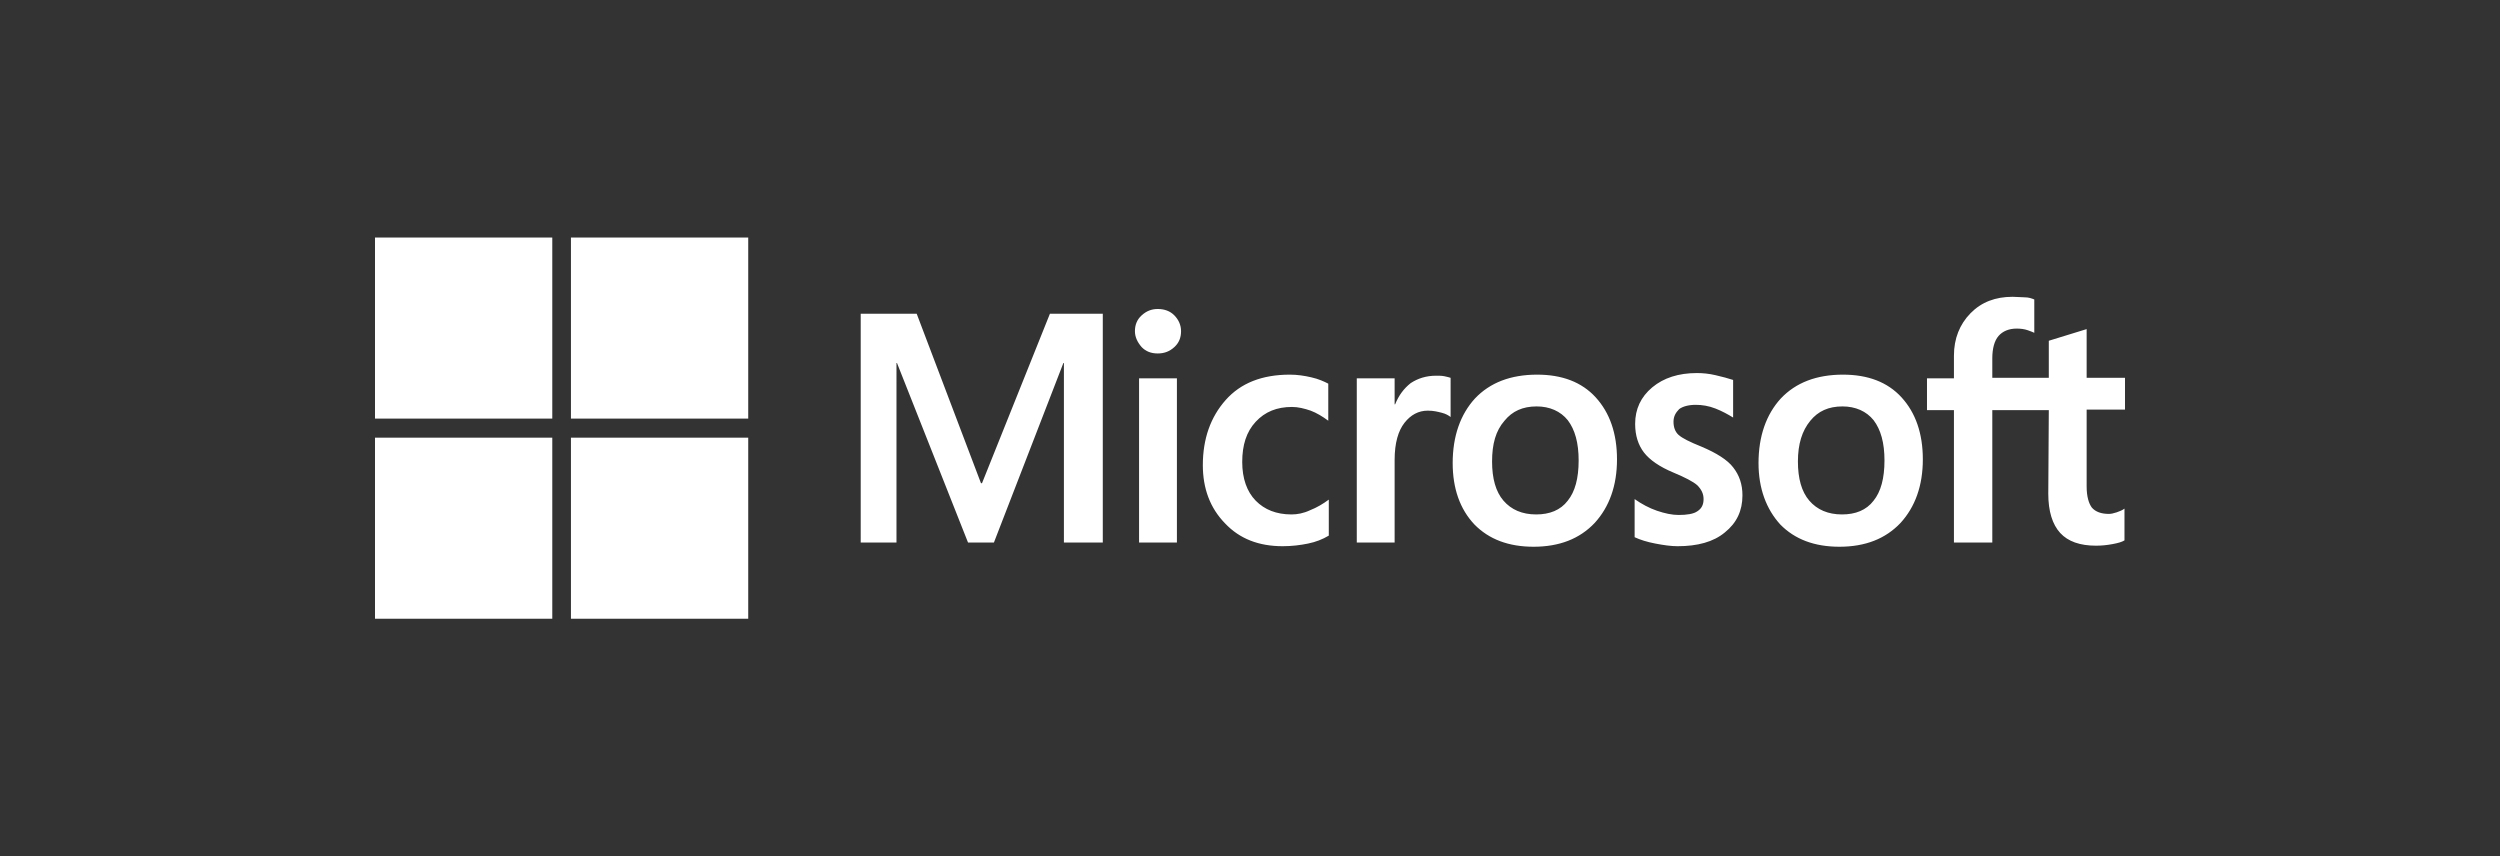<svg width="400" height="137" viewBox="0 0 400 137" fill="none" xmlns="http://www.w3.org/2000/svg">
<rect x="0" y="0" width="400" height="137" fill="#333333" stroke="none"/>
<g clip-path="url(#clip0_880_849)">
<path d="M176.446 50.2V86.8H170.225V58.08H170.142L159.029 86.8H154.882L143.519 58.08H143.436V86.8H137.713V50.2H146.671L156.955 77.311H157.121L167.986 50.2H176.446ZM181.588 52.996C181.588 51.98 181.92 51.132 182.666 50.455C183.412 49.777 184.242 49.438 185.237 49.438C186.315 49.438 187.228 49.777 187.891 50.455C188.555 51.132 188.969 51.98 188.969 52.996C188.969 54.013 188.638 54.86 187.891 55.538C187.145 56.216 186.315 56.554 185.237 56.554C184.159 56.554 183.329 56.216 182.666 55.538C182.002 54.775 181.588 53.928 181.588 52.996ZM188.306 60.536V86.8H182.251V60.536H188.306ZM206.635 82.31C207.548 82.31 208.543 82.141 209.621 81.632C210.699 81.209 211.694 80.616 212.607 79.938V85.699C211.611 86.292 210.533 86.716 209.289 86.97C208.045 87.224 206.718 87.393 205.225 87.393C201.41 87.393 198.341 86.207 196.019 83.75C193.614 81.293 192.453 78.159 192.453 74.431C192.453 70.195 193.697 66.721 196.102 64.01C198.507 61.299 201.908 59.943 206.386 59.943C207.548 59.943 208.709 60.113 209.787 60.367C210.948 60.621 211.86 61.045 212.524 61.384V67.314C211.611 66.636 210.616 66.043 209.704 65.704C208.709 65.366 207.713 65.112 206.718 65.112C204.313 65.112 202.405 65.874 200.912 67.484C199.42 69.093 198.756 71.212 198.756 73.923C198.756 76.549 199.502 78.667 200.912 80.107C202.322 81.548 204.23 82.31 206.635 82.31ZM229.775 60.113C230.273 60.113 230.687 60.113 231.102 60.198C231.517 60.282 231.848 60.367 232.097 60.452V66.721C231.766 66.467 231.351 66.213 230.687 66.043C230.024 65.874 229.36 65.704 228.448 65.704C226.955 65.704 225.711 66.382 224.716 67.653C223.72 68.924 223.14 70.873 223.14 73.584V86.8H217.085V60.536H223.14V64.688H223.223C223.803 63.248 224.633 62.146 225.711 61.299C226.872 60.536 228.199 60.113 229.775 60.113ZM232.429 74.092C232.429 69.771 233.673 66.298 235.995 63.756C238.401 61.214 241.718 59.943 245.948 59.943C249.929 59.943 253.081 61.13 255.32 63.587C257.559 66.043 258.72 69.348 258.72 73.499C258.72 77.735 257.476 81.124 255.154 83.666C252.749 86.207 249.514 87.478 245.367 87.478C241.386 87.478 238.235 86.292 235.912 83.92C233.59 81.463 232.429 78.159 232.429 74.092ZM238.732 73.838C238.732 76.549 239.313 78.667 240.557 80.107C241.801 81.548 243.543 82.31 245.782 82.31C247.938 82.31 249.68 81.632 250.841 80.107C252.002 78.667 252.583 76.549 252.583 73.668C252.583 70.873 252.002 68.754 250.841 67.23C249.68 65.789 247.939 65.027 245.865 65.027C243.626 65.027 241.967 65.789 240.723 67.314C239.313 68.924 238.732 71.042 238.732 73.838ZM267.761 67.484C267.761 68.331 268.01 69.093 268.59 69.602C269.171 70.11 270.332 70.703 272.239 71.466C274.645 72.482 276.386 73.584 277.299 74.77C278.294 76.041 278.792 77.481 278.792 79.26C278.792 81.717 277.879 83.666 275.972 85.191C274.147 86.716 271.576 87.393 268.424 87.393C267.346 87.393 266.185 87.224 264.858 86.97C263.531 86.716 262.453 86.377 261.54 85.953V79.853C262.619 80.616 263.863 81.293 265.107 81.717C266.351 82.141 267.512 82.395 268.59 82.395C269.917 82.395 270.995 82.225 271.576 81.802C272.239 81.378 272.571 80.785 272.571 79.853C272.571 79.006 272.239 78.328 271.576 77.65C270.912 77.057 269.585 76.379 267.761 75.617C265.521 74.685 263.946 73.584 263.033 72.398C262.121 71.212 261.623 69.686 261.623 67.823C261.623 65.45 262.536 63.502 264.36 61.977C266.185 60.452 268.59 59.689 271.493 59.689C272.405 59.689 273.401 59.774 274.479 60.028C275.557 60.282 276.552 60.536 277.299 60.791V66.806C276.469 66.298 275.557 65.789 274.479 65.366C273.401 64.942 272.322 64.773 271.327 64.773C270.166 64.773 269.254 65.027 268.673 65.45C268.093 66.043 267.761 66.636 267.761 67.484ZM281.363 74.092C281.363 69.771 282.607 66.298 284.929 63.756C287.334 61.214 290.652 59.943 294.882 59.943C298.863 59.943 302.014 61.13 304.254 63.587C306.493 66.043 307.654 69.348 307.654 73.499C307.654 77.735 306.41 81.124 304.088 83.666C301.683 86.207 298.448 87.478 294.301 87.478C290.32 87.478 287.168 86.292 284.846 83.92C282.607 81.463 281.363 78.159 281.363 74.092ZM287.666 73.838C287.666 76.549 288.247 78.667 289.491 80.107C290.735 81.548 292.476 82.31 294.716 82.31C296.872 82.31 298.614 81.632 299.775 80.107C300.936 78.667 301.517 76.549 301.517 73.668C301.517 70.873 300.936 68.754 299.775 67.23C298.614 65.789 296.872 65.027 294.799 65.027C292.559 65.027 290.901 65.789 289.656 67.314C288.329 68.924 287.666 71.042 287.666 73.838ZM327.808 65.62H318.768V86.8H312.63V65.62H308.318V60.536H312.63V56.893C312.63 54.182 313.543 51.895 315.284 50.116C317.026 48.337 319.266 47.489 322.002 47.489C322.749 47.489 323.412 47.574 323.993 47.574C324.574 47.574 325.071 47.743 325.486 47.913V53.25C325.32 53.166 324.905 52.996 324.408 52.827C323.91 52.657 323.329 52.573 322.666 52.573C321.422 52.573 320.427 52.996 319.763 53.759C319.1 54.521 318.768 55.792 318.768 57.317V60.452H327.808V54.521L333.863 52.657V60.452H340V65.535H333.863V77.82C333.863 79.43 334.194 80.531 334.692 81.209C335.273 81.886 336.185 82.225 337.429 82.225C337.761 82.225 338.175 82.141 338.673 81.971C339.171 81.802 339.585 81.632 339.917 81.378V86.462C339.502 86.716 338.922 86.885 338.01 87.055C337.097 87.224 336.268 87.309 335.356 87.309C332.784 87.309 330.877 86.631 329.633 85.275C328.389 83.92 327.725 81.802 327.725 79.006L327.808 65.62Z" fill="white"/>
<path d="M88.365 38H60V66.975H88.365V38Z" fill="white"/>
<path d="M119.716 38H91.351V66.975H119.716V38Z" fill="white"/>
<path d="M88.365 70.025H60V99H88.365V70.025Z" fill="white"/>
<path d="M119.716 70.025H91.351V99H119.716V70.025Z" fill="white"/>
</g>
<defs>
<clipPath id="clip0_880_849">
<rect width="280" height="61" fill="white" transform="translate(60 38)"/>
</clipPath>
</defs>
</svg>

